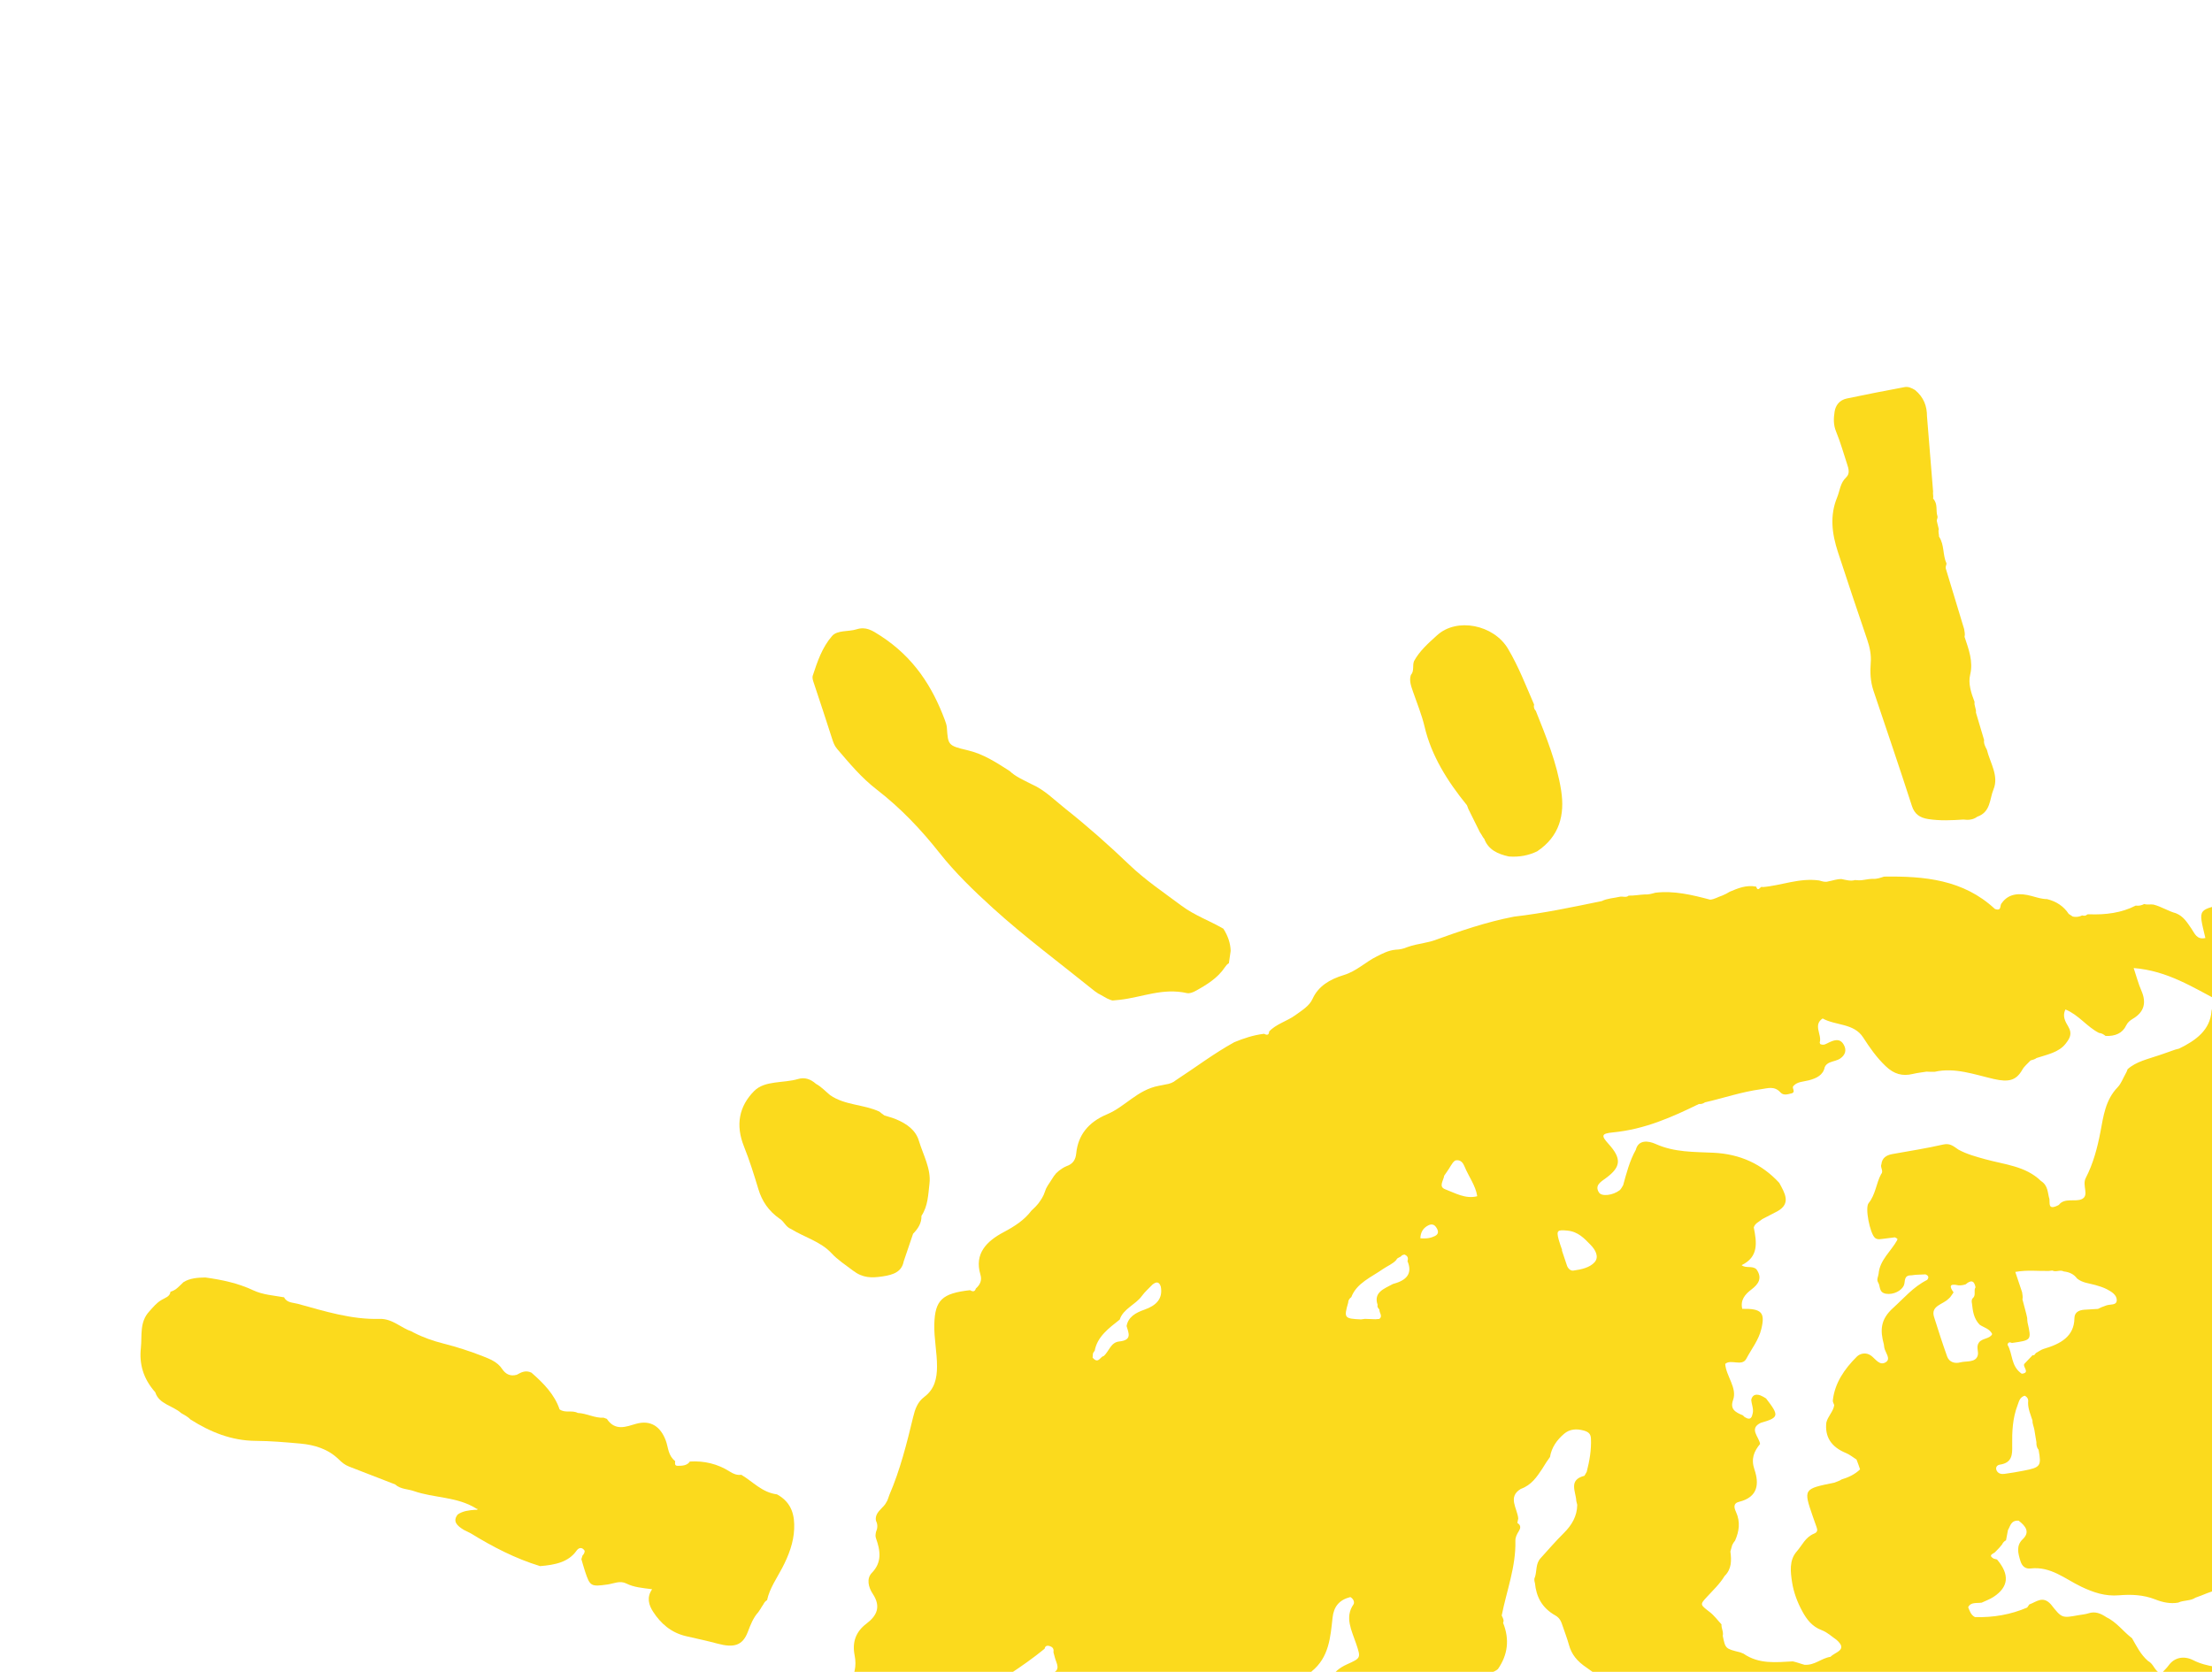 <svg width="590" height="446" viewBox="0 0 590 446" fill="none" xmlns="http://www.w3.org/2000/svg">
<path fill-rule="evenodd" clip-rule="evenodd" d="M787.71 417.417C787.338 417.574 786.897 417.634 786.445 417.691C785.804 417.787 785.142 417.862 784.635 418.221C785.111 417.855 785.785 417.774 786.445 417.691L787.262 417.529L787.71 417.417L788.436 416.816C788.942 415.922 787.566 415.975 787.043 415.594C787.735 415.51 788.38 415.678 788.589 416.316C788.844 417.092 788.295 417.281 787.71 417.417ZM737.769 357.314C731.333 358.964 731.333 358.964 726.113 354.176C724.448 353.885 722.892 353.938 721.624 354.917L720.934 355.938C719.98 360.556 717.762 364.41 713.24 366.967C712.653 367.294 712.577 368.418 711.997 368.571C705.717 370.264 705.516 375.445 703.94 379.895C703.261 381.821 702.05 383.393 699.294 383.686C696.225 384.011 693.168 384.588 690.975 386.631C690.107 386.992 689.406 387.614 688.385 387.742C685.692 386.563 686.908 382.796 683.356 382.188L683.375 382.231C682.68 381.405 681.518 380.79 681.618 379.599L681.427 379.098C680.833 378.295 680.238 377.488 681.752 377.101L682.043 377.225L683.024 377.666L683.133 377.697C683.74 378.16 684.51 377.829 685.142 378.169L685.228 378.187C687.426 378.886 688.83 377.777 690.303 376.832C690.952 373.987 690.385 371.365 687.734 369.115C686.062 368.16 684.393 367.195 682.721 366.239C682.046 365.067 682.504 364.059 683.228 363.239C685.284 360.913 684.518 358.82 682.103 356.785L681.521 356.157C680.932 355.383 680.335 354.611 680.891 353.698C685.338 353.197 685.414 353.183 684.222 349.679C683.659 348.027 683.776 346.068 681.64 344.948C681.154 344.413 680.941 343.819 681.009 343.165C683.319 339.653 683.353 335.507 684.132 331.562C684.253 331.122 684.46 330.713 684.753 330.351C684.982 329.896 685.3 329.508 685.775 329.24C686.169 326.083 689.088 324.156 690.187 321.347C692.4 320.824 689.623 319.492 690.482 318.753L690.461 318.748C690.443 317.583 693.995 317.515 691.391 315.506C690.475 314.796 691.224 313.967 691.519 313.229L691.489 313.239C692.793 312.169 694.587 311.549 695.337 309.977L695.365 309.934C698.416 309.511 698.763 312.262 700.451 313.435C702.777 315.418 705.448 317.124 706.93 319.79C707.617 321.015 708.951 321.75 710.437 321.912C716.359 322.58 719.106 326.285 721.422 330.558C722.932 333.337 724.102 336.368 727.426 338.153C731.142 339.418 732.696 342.261 734.271 345.095C735.925 348.093 737.592 351.088 739.224 354.093C740.38 356.224 740.146 356.706 737.769 357.314ZM701.483 420.717C698.529 423.836 694.773 425.389 689.785 424.542C687.794 423.969 686.137 424.534 684.56 425.337C683.977 425.495 683.406 425.785 682.804 425.789C680.874 425.805 680.042 424.936 680.782 423.547C682.621 420.08 683.955 416.426 684.944 412.67C685.328 411.216 686.137 411.254 687.579 411.315C691.212 411.46 694.798 412.129 698.396 412.58C700.586 415.041 700.851 417.917 701.483 420.717ZM637.59 304.778C638.426 303.49 639.993 303.6 641.251 303.446C643.809 303.125 643.925 301.982 643.328 299.93C642.406 296.782 640.423 294.659 637.221 292.971C633.292 290.9 628.698 290.133 625.201 287.156C623.857 286.01 622.319 286.958 620.489 289.664C619.82 291.816 618.406 293.611 617.243 295.525C615.663 297.109 616.451 299.236 616.447 301.068C616.431 304.156 615.179 306.225 611.879 307.525C610.485 306.159 610.21 303.733 607.559 303.327C605.997 302.697 604.721 302.77 604.009 304.201C603.064 307.539 603.064 307.539 596.931 305.496C597.396 303.423 597.867 301.315 598.34 299.212C598.565 298.702 598.868 298.254 599.405 297.962C603.855 293.514 608.345 289.105 612.731 284.61C615.169 282.101 614.219 279.236 610.379 278.019C607.173 276.997 604.289 275.162 600.89 274.657C599.784 274.492 598.762 274.013 598.193 272.973C597.14 271.039 594.677 269.941 593.764 267.635C597.395 266.57 600.707 265.195 600.28 261.037C600.235 260.606 600.532 260.324 601.005 260.149C602.41 259.634 607.555 260.655 608.601 261.725C609.223 262.359 610.164 263.199 608.883 263.733C607.53 264.306 607.132 265.045 607.611 266.333C608.164 267.802 608.428 269.281 610.133 270.366C611.82 271.437 613.769 271.562 615.502 272.363C616.962 272.885 617.848 272.394 618.369 271.277C620.289 270.373 617.242 267.829 619.774 267.134C620.692 267.751 621.778 268.252 622.498 269.011C624.996 271.647 627.901 273.192 631.768 273.083C633.489 273.034 634.968 273.781 635.168 275.517C635.413 277.641 637.342 279.225 637.706 281.45C638.026 283.379 640.813 283.924 642.875 283.711C644.984 283.498 646.006 284.033 647.594 285.582C651.096 289.009 655.116 292.211 660.863 291.809C662.539 291.697 663.18 292.512 663.048 293.904C662.957 294.857 663.137 295.845 662.635 296.735C661.942 297.972 662.502 299.11 663.474 300.185C664.036 300.247 664.542 300.492 665.069 300.657L665.998 300.677C667.097 301.062 668.241 301.313 669.313 301.788L669.292 301.779C670.857 302.278 672.306 303.047 673.841 303.622L675.122 304.004C678.023 303.186 679.337 304.524 679.985 306.853C680.462 307.365 680.684 308.012 681.19 308.511C681.041 309.572 680.651 310.517 679.115 309.924C675.386 308.475 671.672 308.552 667.877 308.765C665.109 308.921 662.353 308.835 659.478 307.926C655.582 306.698 651.905 307.826 648.734 309.424C647.061 310.266 645.767 310.325 644.529 309.159C642.571 307.306 640.06 306.246 637.59 304.778ZM647.01 331.156C644.145 333.765 641.362 336.468 636.944 337.365C635.273 334.612 638.35 332.745 637.103 330.399C637.256 328.395 636.328 326.607 635.263 324.806C634.474 323.474 634.947 322.948 636.619 323.553L636.585 323.522C637.096 323.627 637.486 323.893 637.824 324.24C640.366 325.362 642.146 327.387 644.455 328.783C645.212 329.653 647.936 328.914 647.01 331.156ZM644.806 424.944C643.521 426.564 640.61 426.379 638.29 426.596C637.14 426.706 636.69 425.784 636.402 424.937C635.538 422.399 635.686 419.886 636.72 417.646C638.354 414.114 640.064 413.975 644.077 416.523C646.033 417.765 648.077 418.893 650.317 420.209C648.496 421.931 646.294 423.06 644.806 424.944ZM581.216 279.739L580.215 279.998C579.108 280.39 577.999 280.779 576.891 281.167L575.863 281.516C572.925 282.53 569.75 283.187 567.484 285.239C567.355 285.685 567.156 286.101 566.918 286.503C566.239 287.695 565.783 289.061 564.832 290.046C561.565 293.441 561.048 297.705 560.234 301.998C559.432 306.213 558.292 310.473 556.324 314.26C555.282 316.265 557.351 318.887 555.288 319.885C553.575 320.717 550.655 319.437 549.159 321.424L548.775 321.629C546.234 322.816 546.772 321.034 546.643 319.901C546.115 318.213 546.349 316.309 544.371 315.042C540.294 311.053 534.613 310.666 529.488 309.241C527.016 308.554 524.625 307.911 522.394 306.703C521.165 305.902 520.227 304.888 518.319 305.322C513.858 306.345 509.269 307.054 504.725 307.872C503.033 308.178 502 308.987 501.827 310.538L501.845 310.522C501.382 311.375 502.521 312.399 501.744 313.216C500.407 315.706 500.281 318.649 498.409 320.963C497.382 322.243 498.774 328.889 500.026 330.141C500.53 330.648 501.126 330.627 501.744 330.544C502.969 330.391 504.198 330.238 505.428 330.085L506.093 330.453L506.02 330.854C504.375 333.818 501.394 336.123 501.077 339.764C501.004 340.558 500.44 341.32 500.961 342.144C501.607 343.174 501.068 344.83 503.099 345.142C505.021 345.44 507.247 344.336 507.831 342.845C508.247 341.811 507.689 340.171 509.834 340.221L510.926 340.08C511.808 340.041 512.688 339.998 513.572 339.963C514.486 340.332 514.502 340.844 514.027 341.437C510.291 343.315 507.848 346.303 504.94 348.924C501.517 352.006 501.46 354.916 502.478 358.646L502.584 359.483C502.815 360.808 504.427 362.442 503.024 363.373C501.397 364.448 500.323 362.619 499.14 361.7C497.694 360.589 496.052 361.13 495.264 361.911C491.957 365.213 489.373 368.944 488.862 373.607C488.822 373.994 489.11 374.431 489.242 374.842C488.996 376.583 487.518 377.82 487.131 379.507C486.732 383.167 488.264 385.942 492.396 387.638C493.396 388.05 494.257 388.779 495.182 389.361C495.542 390.227 495.829 391.112 496.126 391.986C494.789 393.294 493.081 394.113 491.184 394.679C490.628 395.085 489.907 395.238 489.279 395.53C480.995 397.202 480.995 397.202 483.534 404.574C483.864 405.531 484.188 406.484 484.544 407.436C484.831 408.194 484.756 408.76 483.895 409.112C481.525 410.065 480.691 412.243 479.236 413.889C477.178 416.224 477.564 419.348 478.007 422.162C478.414 424.754 479.38 427.401 480.745 429.89C481.899 432 483.298 433.9 485.896 434.881C487.437 435.46 488.547 436.569 489.842 437.454C493.024 440.219 489.424 440.692 488.252 441.987C485.769 442.348 484.065 444.306 481.302 444.115C480.255 443.842 479.251 443.418 478.187 443.208C473.71 443.424 469.197 444.022 465.036 441.145L464.151 440.793C460.209 439.822 460.206 439.826 459.507 436.376C459.773 435.356 459.077 434.344 459.169 433.327C458.132 432.226 457.242 430.988 456.046 430.059C453.46 428.046 453.37 428.088 455.234 426.059C456.904 424.238 458.738 422.531 459.998 420.427C461.878 418.602 461.861 416.288 461.542 413.899C461.701 413.334 461.857 412.773 462.013 412.213C462.205 411.76 462.487 411.363 462.796 410.977C463.858 408.538 464.266 406.057 463.045 403.352C462.573 402.308 462.153 401.055 463.889 400.628C468.987 399.37 469.221 395.736 467.968 392.049C466.985 389.169 467.819 387.202 469.463 385.205C469.191 383.296 466.398 381.128 469.64 379.572C474.522 378.164 474.627 377.689 471.058 373.063C470.566 372.748 470.062 372.452 469.508 372.233C468.124 371.781 467.391 372.265 467.105 373.394C467.172 374.593 467.765 375.801 467.51 376.953C467.301 377.89 467.074 379.139 465.321 378.012L464.865 377.564C462.796 376.727 461.399 375.89 462.259 373.479C463.42 370.236 460.39 367.124 460.163 363.857C461.652 362.466 464.64 364.654 465.798 362.458C467.175 359.835 469.083 357.515 469.797 354.515C470.824 350.238 469.964 349.049 464.702 349.155C464.161 346.823 465.41 345.307 467.178 343.975C469.033 342.568 470.148 340.946 468.489 338.608C467.357 337.549 465.704 338.447 464.537 337.508C469.154 335.279 468.565 331.395 467.781 327.449C468.078 326.34 469.235 325.913 470.053 325.219C471.403 324.512 472.76 323.812 474.113 323.113C477.797 321.033 476.044 318.273 474.578 315.554C469.942 310.528 464.148 307.862 457.039 307.517C451.864 307.265 446.672 307.456 441.595 305.174C439.66 304.304 437.011 303.974 436.314 306.731C434.655 309.693 433.836 312.944 432.939 316.172C432.626 316.63 432.426 317.199 431.986 317.533C430.223 318.876 427.234 319.276 426.492 318.128C425.267 316.226 426.968 315.286 428.367 314.262C432.418 311.284 432.543 309.041 429.036 305.163C427.051 302.961 427.074 302.395 430.194 302.094C438.765 301.265 445.996 297.996 453.159 294.508C453.791 294.582 454.311 294.39 454.769 294.07C459.773 292.926 464.57 291.259 469.757 290.563C471.563 290.317 473.269 289.633 474.902 291.428C475.746 292.362 476.943 291.886 477.97 291.647C479.077 291.212 477.727 290.177 478.415 289.641C479.421 288.541 481.04 288.566 482.452 288.198C484.54 287.655 486.294 286.79 486.699 284.694C486.941 284.123 487.393 283.728 487.999 283.457C488.945 283.06 490.056 282.932 490.877 282.348C492.18 281.43 492.593 280.16 491.801 278.735C490.775 276.893 489.28 277.436 487.872 278.082C487.135 278.415 486.48 279.004 485.482 278.511L485.369 278.106C486.022 276.032 483.5 273.422 486.152 271.696C489.614 273.636 494.472 272.916 496.948 276.751C498.699 279.464 500.515 282.103 502.998 284.455C505.187 286.536 507.421 287.174 510.225 286.492C511.405 286.204 512.649 286.078 513.868 285.88C514.6 285.957 515.323 285.922 516.043 285.921C521.403 284.7 526.619 286.649 531.809 287.847C535.75 288.746 537.773 288.262 539.405 285.372C539.926 284.437 540.865 283.712 541.613 282.892C542.187 282.736 542.769 282.592 543.218 282.244C546.04 281.318 549.12 280.771 550.952 278.436C552.002 277.087 552.82 275.815 551.697 273.923C550.918 272.597 549.999 271.103 550.905 269.295C554.479 270.756 556.569 273.876 559.845 275.547C560.535 275.623 561.103 275.928 561.61 276.359C564.202 276.475 566.132 275.616 567.098 273.578C567.48 272.778 568.073 272.256 568.833 271.813C571.916 270.008 572.573 267.512 571.165 264.276C570.358 262.427 569.863 260.501 569.108 258.246C578.163 258.961 584.97 263.454 592.206 267.19C591.473 268.333 589.97 268.414 589.87 269.749C589.485 274.786 585.732 277.545 581.216 279.739ZM540.04 372.336C540.959 372.789 541.055 373.484 540.942 374.243C540.934 375.865 541.625 377.41 542.126 378.977C542.073 379.801 542.477 380.588 542.617 381.398C542.801 382.512 542.985 383.622 543.166 384.741C543.142 385.442 543.221 386.128 543.746 386.753C544.534 391.12 544.3 391.463 539.632 392.359C537.964 392.677 536.282 392.972 534.586 393.194C533.804 393.291 532.968 393.115 532.572 392.326C532.158 391.499 532.641 390.832 533.415 390.724C536.733 390.24 536.748 387.962 536.705 385.712C536.648 381.996 536.8 378.344 538.144 374.861C538.545 373.808 538.704 372.75 540.04 372.336ZM535.465 358.741C535.573 358.109 535.971 357.948 536.653 358.254C541.872 357.526 541.868 357.527 540.806 352.822C540.72 352.412 540.735 351.991 540.705 351.579L540.468 350.521C540.125 349.229 539.782 347.937 539.445 346.648C539.586 346.015 539.438 345.375 539.35 344.733L537.535 339.313C540.766 338.722 543.665 339.124 546.48 339.052L547.419 338.943C548.434 339.458 549.456 338.642 550.466 339.183L550.492 339.191C551.958 339.349 553.168 339.913 554.011 341.067C555.413 342.228 557.205 342.335 558.869 342.803C559.934 343.102 561.017 343.439 561.981 343.942C563.231 344.596 564.566 345.432 564.598 346.793C564.624 348.333 562.819 347.866 561.8 348.255C561.382 348.411 560.962 348.564 560.548 348.72L559.593 349.173C558.361 349.247 557.121 349.301 555.892 349.399C554.318 349.522 553.32 350.212 553.304 351.67C553.244 356.496 549.658 358.516 545.131 359.834C544.428 360.042 543.849 360.507 543.207 360.852C542.783 361.006 542.809 361.676 542.135 361.534C541.42 362.281 540.714 363.026 540.007 363.772C539.252 364.526 541.723 366.209 539.253 366.471C536.291 364.418 536.92 361.26 535.465 358.741ZM522.354 342.889C523.043 342.948 523.685 342.814 524.306 342.616C525.603 341.496 526.572 341.45 526.924 343.415C526.372 344.242 527.049 345.363 526.351 346.162C525.839 346.589 525.848 347.149 525.975 347.742C526.207 349.712 526.402 351.689 528.009 353.379C529.118 354.159 530.695 354.44 531.372 355.886C530.758 357.201 528.744 356.954 527.863 358.106C526.971 359.282 527.848 360.565 527.502 361.641C526.899 363.566 524.49 363.011 522.841 363.444C521.353 363.839 519.887 363.343 519.361 361.882C518.104 358.382 516.979 354.853 515.863 351.322C514.915 348.309 518.243 348.009 519.685 346.508C520.063 346.215 520.358 345.858 520.593 345.464L521.07 344.765C519.99 343.283 519.815 342.311 522.354 342.889ZM610.372 438.335C609.587 441.601 610.055 445.153 608.335 448.186C607.075 449.193 604.966 448.617 603.789 449.773C603.375 449.87 602.955 449.968 602.545 450.064C601.289 450.095 601.547 448.871 600.81 448.47L599.647 447.725C598.429 447.251 597.791 446.203 596.821 445.486C592.849 444.778 588.823 444.835 584.966 442.878C582.606 441.681 580.017 442.079 578.453 444.256C577.9 445.024 577.166 445.686 576.405 446.508C574.636 445.811 574.499 443.895 572.972 443.132C570.946 441.384 569.9 439.162 568.669 437.032L568.631 437.001C566.285 435.215 564.623 432.78 561.826 431.418C560.355 430.442 558.866 429.778 557.061 430.379C556.236 430.656 555.291 430.719 554.395 430.883C549.947 431.693 549.947 431.693 547.035 428.002C544.856 425.573 543.133 427.374 541.275 428.013L540.705 428.843C536.395 430.696 531.746 431.538 526.768 431.394C525.628 430.775 525.382 429.731 524.966 428.769C525.616 427.321 527.259 427.742 528.571 427.54C529.632 427.038 530.777 426.63 531.73 426.004C535.782 423.351 536.073 420.044 532.661 416.026L531.758 415.791C530.235 414.871 531.508 414.579 532.079 414.133C532.474 413.723 532.864 413.314 533.26 412.908L533.998 412.03C534.22 411.555 534.549 411.157 535.06 410.899C535.234 409.998 535.404 409.097 535.576 408.192C536.221 407.095 536.356 405.543 538.417 405.664C540.387 407.16 541.472 408.755 539.525 410.605C537.719 412.315 538.256 414.327 538.911 416.452C539.332 417.806 540.205 418.587 541.61 418.423C547.003 417.791 550.844 421.249 555.15 423.293C558.432 424.853 561.536 425.88 565.164 425.579C568.4 425.312 571.666 425.406 574.935 426.703C576.82 427.451 578.928 427.909 580.994 427.527C582.413 426.841 584.28 427.128 585.58 426.215C587.7 425.515 589.584 424.474 591.894 424.047C594.502 423.565 596.8 423.761 599.021 425.334C600.514 426.023 601.283 427.502 602.846 428.12C604.823 429.75 605.903 431.991 608.387 433.389C610.153 434.374 610.76 436.723 610.372 438.335ZM419.662 338.955C418.902 339.06 418.215 338.388 417.954 337.622L416.583 333.526L416.676 333.509C416.356 332.555 415.984 331.61 415.732 330.648C415.089 328.221 415.441 328.034 418.079 328.29C420.966 328.572 422.61 330.415 424.249 332.09C425.521 333.385 426.607 335.279 425.316 336.726C424.034 338.172 421.78 338.656 419.662 338.955ZM424.347 383.75C424.488 386.818 423.963 389.75 423.22 392.65L422.613 393.693C418.248 394.792 420.34 397.916 420.438 400.404L420.692 401.443C420.658 404.466 419.246 406.86 417.086 409.002C414.911 411.156 412.926 413.469 410.88 415.725C409.585 417.148 409.947 419.073 409.418 420.728C409.116 421.247 409.272 421.797 409.415 422.349C409.759 425.852 411.185 428.903 414.87 430.964C416.123 431.667 416.46 432.745 416.826 433.838C417.375 435.477 418.012 437.099 418.464 438.746C419.16 441.315 420.594 443.138 423.229 444.905C427.09 447.503 430.311 450.88 433.685 454.023C434.835 455.095 434.933 456.639 435.44 457.985C434.933 459.508 434.136 460.869 432.757 461.885C431.23 463.148 429.101 463.892 428.355 465.826C428.523 467.678 428.49 469.579 430.379 471.043C431.807 471.749 431.852 473.205 432.785 474.22C433.891 475.427 433.716 476.564 431.726 476.895C429.778 477.222 428.783 478.708 427.38 479.682C425.85 480.751 423.975 481.537 422.232 480.396C419.802 478.807 417.702 479.44 415.445 479.815C414.53 479.966 413.624 480.144 412.716 480.314C406.876 481.425 406.837 481.42 406.395 487.02C406.201 489.478 403.595 488.546 402.194 489.283C401.75 490.179 400.121 489.646 399.805 490.699L399.838 490.672C399.368 491.125 398.565 491.175 398.132 491.668C397.621 491.842 397.108 492.012 396.601 492.184L395.821 492.572L394.963 492.244L394.26 491.663L394.182 491.627C390.925 492.687 387.38 493.239 384.76 495.385C384.115 495.908 382.92 496.207 382.235 495.539C381.657 494.978 381.501 493.964 381.454 493.163C381.382 492.007 382.538 492.082 383.45 492.105C387.478 492.225 391.149 491.401 394.531 489.786L394.552 489.766L395.164 488.835L395.199 488.757C395.798 487.044 395.386 485.237 395.273 483.464C394.154 480.462 394.1 477.627 395.723 474.921C396.183 474.157 396.032 473.087 396.163 472.156C395.983 471.801 395.931 471.435 396.033 471.066C395.773 470.105 395.498 469.142 395.232 468.178C395.207 467.752 395.465 467.384 395.396 466.954C393.787 461.935 392.152 456.926 390.575 451.906C389.65 448.96 389.668 448.889 392.799 448.266C394.623 447.907 396.424 447.603 397.654 446.297C398.299 445.972 399.027 445.742 399.541 445.251C402.148 441.491 402.712 437.396 400.912 432.919C401.258 432.235 400.831 431.608 400.546 430.968C401.848 424.362 404.351 418.013 404.193 411.1C404.171 410.062 404.6 409.291 405.106 408.468C405.546 407.755 405.799 406.949 404.72 406.273C404.791 405.88 404.871 405.486 404.955 405.09C404.731 402.397 402.036 399.341 405.641 397.196C408.476 396.183 409.9 394.007 411.351 391.842L412.051 390.714L412.704 389.696L412.683 389.759L413.43 388.672C413.838 386.163 415.232 384.152 417.213 382.473C418.652 381.256 420.435 381.069 422.457 381.636C423.704 381.986 424.286 382.529 424.347 383.75ZM359.293 443.991C355.099 445.881 353.589 448.883 355.146 453.152C356.015 455.537 356.302 457.801 355.798 460.122C356.549 461.267 356.285 462.265 355.509 463.184C354.642 463.604 353.678 463.763 352.653 463.698C349.694 464.775 349.478 466.549 350.441 469.356C352.417 475.101 356.9 478.969 361.993 482.663C364.93 484.796 367.749 486.956 371.321 488.189C372.697 488.667 372.842 489.679 371.981 490.554C370.998 491.556 369.898 492.475 368.403 492.947L367.431 493.222C363.246 495.309 358.628 495.765 353.685 494.982C352.197 495.63 350.264 495.313 348.961 496.357C347.088 496.67 346.457 498.161 345.296 499.167C343.869 500.403 342.658 499.979 341.779 498.211C340.228 495.098 341.828 492.227 341.687 489.218C341.655 488.406 342.327 487.485 341.997 486.824C340.22 483.203 342.209 480.409 343.464 477.436L343.305 476.452C343.091 474.955 342.874 473.463 342.654 471.963C342.489 470.824 342.536 469.571 343.373 468.877C345.937 466.746 346.5 463.929 346.983 460.954C347.54 457.497 350.575 454.79 350.153 450.997C349.991 449.529 348.378 448.127 349.426 446.602L349.841 445.889C354.516 442.13 354.858 436.75 355.434 431.522C355.759 428.639 357.145 426.816 360.175 426.046C361.193 426.628 361.287 427.611 361.01 428.007C358.608 431.452 360.529 434.966 361.709 438.463C362.998 442.312 363.024 442.308 359.293 443.991ZM291.425 362.172L291.483 361.473C291.443 361.017 291.707 360.681 291.983 360.352C292.672 356.572 295.735 354.34 298.661 352.024C299.574 349.139 302.892 348.051 304.566 345.723C305.358 344.629 306.436 343.697 307.386 342.696C308.337 341.935 309.156 341.781 309.617 343.242C310.218 346.499 308.352 348.297 305.258 349.378C302.912 350.191 300.92 351.319 300.492 353.752C301.044 355.639 302.041 357.507 298.507 357.867C296.264 358.1 295.824 360.472 294.405 361.749C293.415 361.901 292.984 364.001 291.425 362.172ZM359.592 347.521C359.603 346.894 359.908 346.412 360.431 346.034C361.83 342.305 365.736 340.737 368.884 338.536C370.065 337.717 371.51 337.178 372.451 336.095C372.65 335.421 373.625 335.466 373.922 334.889L374.576 334.663C375.561 335.044 375.659 335.689 375.414 336.434C376.674 339.381 375.51 341.236 372.462 342.245L371.522 342.531C369.208 343.807 366.284 344.722 367.451 348.108C367.278 348.591 367.582 348.979 367.928 349.35C367.827 350.175 368.909 351.099 367.917 351.85L366.862 351.934C365.924 351.903 364.989 351.867 364.055 351.836L363.001 351.978C358.552 351.771 358.425 351.604 359.592 347.521ZM380.575 327.109C381.307 326.637 382.257 326.324 382.964 327.267C383.597 328.117 383.95 329.129 382.756 329.727C381.724 330.245 380.54 330.491 378.847 330.329C378.91 328.844 379.476 327.821 380.575 327.109ZM385.206 313.639L385.912 312.624L386.577 311.629L386.535 311.687L387.186 310.635L387.184 310.699C387.408 310.244 387.725 309.853 388.189 309.566C389.714 309.24 390.321 310.433 390.639 311.202C391.712 313.829 393.579 316.256 394.005 319.047L393.967 319.13C390.88 319.91 388.121 318.267 385.441 317.251C383.617 316.559 385.055 314.874 385.206 313.639ZM330.64 523.498C327.407 523.461 324.069 523.97 321.17 521.542C319.906 520.482 318.246 520.28 316.614 520.452C314.947 519.765 313.439 518.931 312.773 517.293C313.261 516.626 314.301 515.879 314.143 515.295C313.31 512.258 315.525 511.869 317.943 511.524C320.052 511.227 322.2 510.357 323.854 512.822C324.226 513.37 325.163 513.946 325.86 514.017C330.653 514.52 331.241 518.189 332.85 520.971C333.716 522.475 332.735 523.524 330.64 523.498ZM280.989 440.798C281.223 441.611 281.393 442.441 281.708 443.24C282.552 445.382 281.967 446.041 279.361 446.822C275.692 447.92 270.677 448.694 271.335 453.908C269.151 456.43 269.87 460.645 265.687 462.005C264.088 460.251 263.755 458.232 263.556 456.188C263.586 452 265.818 448.908 269.345 446.57C272.555 444.443 275.686 442.245 278.619 439.839C278.786 439.057 279.303 438.857 280.164 439.193C281.033 439.536 281.076 440.144 280.989 440.798ZM280.902 515.749C280.067 518.91 276.913 518.787 274.065 519.097C272.951 518.993 271.794 519.053 270.734 518.757C265.608 517.328 261.088 519.13 256.425 519.818C253.572 520.243 252.432 522.731 251.759 525.77C249.403 522.952 248.675 520.355 248.505 517.824C248.241 513.842 247.719 509.806 248.663 505.916C248.786 505.383 248.82 504.824 248.823 504.27C248.822 502.679 247.074 500.691 248.721 499.592C250.066 498.7 252.228 498.701 254.037 498.337C257.399 497.662 259.383 495.43 261.501 493.4C262.508 492.427 263.16 491.168 265.134 491.001C266.305 500.012 271.708 506.079 281.952 508.686C282.571 508.835 283.057 509.147 283.397 509.642C281.563 511.294 282.896 514.152 280.902 515.749ZM789.846 370.024C789.424 366.485 789.841 363.146 790.486 359.741C791.442 354.692 793.032 349.763 791.014 344.241C787.551 334.742 787.497 334.512 777.175 337.396C773.954 338.298 771.184 338.168 768.437 335.758C764.089 331.942 759.34 328.418 759.14 322.546C759.094 321.17 758.332 319.795 756.998 318.765C755.411 317.793 753.409 317.611 751.938 316.424C751.144 315.894 750.325 315.289 749.4 315.116C743.07 313.932 739.332 310.291 736.761 305.271C736.008 303.809 735.057 302.08 732.777 301.725C732.155 301.514 731.546 301.271 730.946 301.026C730.338 300.758 729.713 300.577 729.053 300.533C728.012 300.251 727.048 301.183 725.942 300.482C727.154 299.348 726.97 298.209 725.85 296.776C723.039 293.189 720.254 290.048 715.367 287.955C710.908 286.045 707.142 282.995 701.907 282.239C696.698 281.492 691.029 280.976 687.701 275.985C687.134 275.135 685.838 274.727 684.69 274.658C680.567 274.413 679.158 272.51 679.182 269.024C679.219 264.717 677.818 263.446 672.999 262.96C670.226 262.683 667.813 261.749 666.334 259.723C663.017 255.174 658.748 254.478 653.379 255.123C650.125 255.515 646.224 255.778 643.413 253.009C640.648 250.278 637.224 249.335 633.507 248.669C629.555 247.961 625.405 248.185 621.669 246.645C618.314 245.262 615.214 244.876 611.957 245.755C608.65 246.651 605.821 245.797 603.128 243.576C600.788 241.65 598.139 240.126 594.823 240.741C586.105 242.961 586.258 241.924 588.233 250.231C585.905 250.775 585.348 248.927 584.518 247.741C583.392 246.137 582.465 244.467 580.37 243.622C578.295 243.065 576.498 241.849 574.414 241.319C573.58 241.176 572.757 241.432 571.918 241.164C571.238 241.537 570.491 241.699 569.653 241.587C565.877 243.531 561.639 244.079 557.149 243.904L556.75 243.935C556.392 244.317 555.909 244.351 555.372 244.209C554.588 244.567 553.759 244.736 552.824 244.489L551.778 243.798C550.457 241.778 548.518 240.475 546.007 239.854C544.605 239.844 543.299 239.417 541.939 239.041C538.729 238.16 535.771 238.271 533.911 240.941C533.306 241.456 534.025 243.182 532.089 242.477C523.666 234.633 513.25 233.694 502.521 233.856C501.577 234.159 500.652 234.518 499.578 234.449C498.767 234.445 497.989 234.596 497.204 234.715C496.421 234.879 495.62 234.865 494.807 234.769C493.601 235.121 492.395 234.755 491.187 234.507C489.931 234.484 488.826 234.923 487.644 235.135C486.82 235.403 486.021 235.111 485.223 234.881C479.858 234.145 475.197 236.243 470.106 236.652C469.539 236.181 468.977 238.217 468.412 236.527C465.732 236.021 463.554 236.969 461.357 237.89C460.724 238.28 460.068 238.64 459.347 238.92C458.814 239.115 458.287 239.312 457.777 239.549C457.259 239.758 456.733 239.96 456.145 240.004C451.325 238.729 446.485 237.552 441.542 238.148C440.603 238.408 439.67 238.689 438.629 238.618C437.217 238.678 435.841 238.968 434.409 238.926C433.753 239.54 432.804 239.055 432.038 239.229C430.438 239.597 428.699 239.65 427.239 240.381C419.506 241.969 411.789 243.618 403.827 244.535C396.377 245.97 389.406 248.385 382.464 250.887C381.623 251.189 380.722 251.353 379.841 251.549C378.309 251.867 376.768 252.145 375.326 252.678C374.375 253.101 373.335 253.313 372.246 253.352C370.318 253.527 368.743 254.381 367.171 255.171C364.14 256.679 361.837 259.084 358.407 260.121C354.676 261.255 351.624 263.084 350.092 266.47C349.225 268.393 347.269 269.528 345.518 270.81C343.31 272.43 340.358 273.164 338.509 275.182C338.475 276.007 338.086 276.293 337.176 275.784C334.332 276.123 331.726 276.988 329.204 278.036C323.718 281.062 318.852 284.784 313.668 288.15C312.906 288.813 311.945 289.149 310.88 289.302C310.275 289.421 309.668 289.549 309.066 289.664C303.322 290.753 300.194 295.207 295.237 297.279C290.291 299.357 287.541 302.819 287.06 307.684C286.89 309.382 286.188 310.523 284.423 311.116C283.696 311.435 283.053 311.848 282.456 312.316L281.678 313.016L281.081 313.779L280.83 314.167L280.346 314.918L280.11 315.282L279.637 316.005L279.401 316.369L278.991 317.128L278.689 317.943C278.515 318.506 278.266 319.042 277.966 319.552L277.724 319.942L277.199 320.722L276.909 321.109L276.248 321.863L275.872 322.231L275.089 322.986C273.23 325.466 270.629 327.149 267.726 328.689C263.096 331.135 259.836 334.479 261.509 340.051C261.967 341.575 261.407 342.741 260.281 343.741C260.061 344.532 259.552 344.684 258.742 344.179C251.275 345.013 249.377 346.842 249.205 353.275C249.108 357.023 249.942 360.795 249.929 364.553C249.918 367.712 249.296 370.582 246.533 372.653C244.716 374.019 244.066 375.932 243.573 377.976C241.87 385.044 240.108 392.101 237.213 398.813L236.847 399.859L236.646 400.356L236.115 401.259L235.788 401.674L235.061 402.444C234.17 403.354 233.393 404.311 233.635 405.68C234.183 406.728 234.068 407.719 233.652 408.686C233.544 409.22 233.443 409.792 233.637 410.33C234.846 413.687 235.279 416.782 232.537 419.604C231.071 421.118 231.615 423.419 232.784 425.18C235.068 428.628 233.879 431.04 231.091 433.149C228.202 435.337 227.268 438.158 227.956 441.619C228.525 444.473 227.941 446.977 226.302 449.45C224.645 451.943 222.851 454.378 221.974 457.37C220.102 463.721 219.157 470.153 219.696 476.869C219.838 477.7 219.764 478.507 219.67 479.309C219.794 482.224 220.54 485.142 220.689 488.035C221.085 495.745 222.935 503.365 222.385 511.218C221.902 518.257 225.897 525.687 229.191 532.714C230.165 533.161 230.253 533.845 230.037 534.606C230.913 536.607 231.195 538.728 232.177 540.705C234.932 546.261 239.175 548.51 245.599 547.824C253.435 546.994 255.129 545.359 255.258 538.486C254.809 536.918 253.928 535.358 254.65 533.786C254.115 534.944 254.598 536.121 255.023 537.293C258.955 543.27 260.655 544.027 267.934 542.872C271.628 542.285 275.281 541.566 278.94 540.888C288.026 539.208 296.925 540.61 305.636 544.291C309.568 545.951 313.072 548.062 314.08 552.211C314.498 553.924 315.754 555.357 317.33 556.491C321.465 559.46 325.006 562.931 328.575 566.392C331.029 568.771 333.664 571.028 337.1 572.302C338.077 572.634 339.072 572.861 340.094 572.932C343.569 572.764 347.464 572.849 349.502 570.299C351.986 567.185 355.132 567.141 358.956 568.058C363.178 569.062 367.179 568.988 370.787 567.062C371.316 566.59 371.522 565.982 371.607 565.321C371.221 562.817 369.186 560.396 370.385 557.818C373.095 550.198 375.034 542.391 376.551 534.429C377.474 529.605 379.396 525.008 379.147 519.918C379.087 518.629 379.978 517.618 380.762 516.626C381.169 516.168 381.612 515.732 382.114 515.349C387.778 513.726 393.782 513.037 399.628 511.904C401.524 511.531 403.353 511.762 405.043 512.9C407.008 514.212 409.088 514.291 411.321 514.068C414.837 513.712 418.156 512.796 421.638 512.324C422.258 511.755 422.96 511.588 423.822 512.093C425.254 512.321 426.625 512.027 428.026 512.02C428.759 512.084 429.497 512.139 430.229 512.157C438.696 512.764 446.76 511.867 454.307 509.021C454.795 508.523 454.94 507.901 454.922 507.229C454.86 506.439 454.646 505.659 454.55 504.867C454.522 503.475 455.614 503.528 456.744 503.684C458.592 503.941 460.425 504.142 462.225 503.838C465.079 503.358 468.013 502.981 469.469 500.436C470.128 499.311 470.252 498.064 470.168 496.772C470.145 496.168 470.126 495.564 470.083 494.956C469.802 492.754 469.71 490.551 467.353 488.855C464.21 486.599 464.44 483.966 465.919 481.365C466.659 480.061 467.562 478.832 467.861 477.334L468.314 476.31C471.405 471.309 477.225 469.379 482.684 467.034C483.323 466.875 483.98 466.755 484.63 466.615C486.244 466.303 487.867 466.014 489.352 465.401C490.206 465.025 491.048 464.63 492.009 464.463C493.5 464.148 495.028 463.915 496.534 463.643C502.696 462.625 508.732 461.2 514.984 460.436C520.346 463.046 525.599 463.026 531.073 461.724C536.896 460.338 543.041 459.745 548.837 458.309C553.34 457.198 557.474 457.691 561.724 459.665C565.779 462.003 569.68 460.306 573.649 460.234C575.408 460.718 576.372 462.036 577.526 463.15L578.469 463.939C580.003 464.992 581.187 466.404 582.866 467.312C583.423 467.624 583.982 467.944 584.545 468.246C589.751 469.492 593.07 472.484 594.879 476.876C595.276 477.415 595.677 477.966 596.115 478.485C599.255 482.506 603.614 484.089 608.614 483.469C612.438 482.989 616.352 482.851 620.078 481.996C623.786 481.397 627.384 480.44 631.202 480.184C635.059 479.453 637.234 477.455 637.266 473.837C638.907 471.676 638.998 469.317 637.698 466.787C636.835 465.109 635.985 463.429 635.13 461.745C634.428 461.139 633.488 460.809 632.834 460.148L632.492 459.409C632.325 458.811 632.074 458.245 631.631 457.722C631.379 457.406 631.121 457.098 630.962 456.722L631.045 456.45L631.352 456.495C631.747 457.043 632.053 457.675 632.571 458.209C633.052 458.661 633.754 458.705 634.283 459.06L634.714 458.901C635.961 459.39 636.98 459.17 637.804 458.353C638.464 457.118 639.129 455.882 639.789 454.647C641.04 452.321 643.151 451.171 646.241 451.386C650.639 450.581 650.643 450.58 649.617 447.025C649.459 446.48 649.269 445.941 649.083 445.401C648.488 443.666 649.546 443.476 651.051 443.922C651.784 444.143 652.428 444.645 653.114 445.022L654.286 445.833L654.224 445.789L655.431 446.455L656.671 447.148L656.602 447.097C657.111 447.295 657.546 447.595 657.982 447.9C658.426 448.046 658.872 448.252 659.326 448.329C665.292 449.339 670.971 448.608 676.429 447.157C679.495 446.343 681.564 447.024 683.203 449.543C683.438 449.905 683.885 450.173 684.236 450.476C685.469 451.711 687.127 452.019 688.665 451.89C693.844 451.449 699.08 451.925 704.274 452.473C708.52 452.92 711.783 450.989 715.587 450.411C724.547 449.054 734.195 448.842 741.089 442.96C741.458 442.276 741.957 441.813 742.964 442.19C749.785 440.495 756.431 438.654 756.74 430.913C756.77 430.202 757.255 429.666 757.845 429.221C758.529 428.83 759.298 428.596 760.097 428.408C763.402 427.689 767.312 427.227 769.018 424.771C770.74 422.291 772.204 422.669 774.5 423.844C776.725 424.243 778.893 424.403 780.729 423.164C781.912 421.816 781.29 420.297 780.769 418.827C780.637 418.446 780.034 418.387 779.535 418.445C779.371 418.462 779.074 418.951 778.987 418.44C778.674 416.674 778.706 416.672 777.08 416.78L776.733 417.025C776.964 417.561 776.226 416.776 776.85 416.712C780.178 416.103 780.178 416.103 780.998 413.151C781.469 411.491 781.713 411.151 783.627 411.623C784.004 411.525 784.409 411.455 784.85 411.421C784.932 411.976 785.018 411.234 785.06 411.796L785.06 412.02L785.148 412.046L784.892 412.544L785.06 412.02C784.495 411.853 784.027 411.719 783.627 411.623C780.872 412.339 779.849 414.784 780.928 418.443C781.15 419.204 781.025 420.337 782.237 420.537C783.723 420.785 783.78 419.521 784.211 418.712L784.295 418.595L784.338 418.486L784.544 418.301L784.295 418.595C783.951 419.481 783.521 420.349 783.546 421.34C785.757 424.835 789.471 426.151 793.444 426.598C796.293 426.92 798.285 425.978 799.008 423.089C799.607 420.727 799.408 418.193 800.446 415.948C800.518 415.559 800.542 415.166 800.511 414.763C800.43 413.482 799.677 412.189 800.224 410.924C800.655 409.651 802.299 409.203 802.744 407.931C803.084 404.81 802.856 401.711 801.302 398.658C801.077 397.956 800.954 397.253 801.182 396.57C801.924 395.029 803.966 394.604 804.89 393.228L805.528 392.221L805.762 391.655C805.894 391.247 805.966 390.829 805.957 390.396C805.784 387.347 804.163 385.204 801.011 383.443C795.311 380.257 790.591 376.344 789.846 370.024Z" fill="#FBDA1D"/>
<path fill-rule="evenodd" clip-rule="evenodd" d="M221.415 292.149C225.351 294.889 230.338 294.58 234.545 296.54C234.952 296.913 235.425 297.215 235.863 297.552C236.93 297.897 238.022 298.179 239.051 298.606C241.91 299.805 244.235 301.502 245.081 304.297C246.229 308.105 248.387 311.82 247.915 315.785C247.567 318.726 247.511 321.767 245.777 324.35C245.84 326.284 244.865 327.775 243.543 329.127C242.711 331.579 241.88 334.035 241.044 336.488C240.514 339.252 238.381 340.069 235.397 340.509C232.454 340.946 230.128 340.963 227.5 338.949C225.555 337.457 223.431 336.107 221.81 334.344C218.889 331.19 214.565 330.078 211.004 327.865C209.556 327.324 209.184 325.877 207.974 325.132C204.991 323.057 203.236 320.403 202.293 317.263C201.13 313.424 199.937 309.579 198.426 305.812C196.149 300.123 197.117 295.093 201.187 291.018C204.017 288.192 208.983 289.001 212.847 287.855C214.689 287.307 216.244 287.9 217.637 289.135C219.109 289.933 220.167 291.136 221.415 292.149Z" fill="#FBDA1D"/>
<path fill-rule="evenodd" clip-rule="evenodd" d="M275.01 209.129C278.626 210.687 281.251 213.435 284.16 215.739C290.127 220.466 295.801 225.501 301.257 230.727C305.454 234.753 310.44 238.111 315.19 241.652C318.647 244.226 322.676 245.629 326.313 247.757C327.502 249.632 328.198 251.598 328.252 253.673C328.087 254.771 327.931 255.867 327.774 256.959C327.271 257.229 326.98 257.653 326.683 258.075C324.799 260.901 321.856 262.731 318.773 264.409C318.156 264.745 317.258 265.087 316.589 264.931C310.113 263.466 304.607 266.064 298.654 266.723C298.032 266.795 297.403 266.842 296.782 266.901C296.288 266.831 295.862 266.584 295.406 266.406L295.469 266.453L294.209 265.756L294.286 265.788L293.024 265.086L293.074 265.149L291.974 264.396C282.861 257.037 273.365 249.997 264.778 242.2C259.722 237.606 254.754 232.809 250.519 227.444C245.726 221.371 240.253 215.574 233.832 210.617C229.695 207.416 226.52 203.574 223.26 199.756C222.517 198.888 222.242 197.968 221.929 197.02C220.322 192.094 218.751 187.162 217.083 182.251C216.841 181.54 216.59 180.847 216.796 180.21C218.022 176.488 219.28 172.721 221.921 169.68C223.348 168.035 226.291 168.568 228.441 167.888C230.975 167.087 232.622 168.165 234.802 169.573C243.8 175.379 248.706 183.237 252.002 192.041C252.255 192.712 252.505 193.417 252.556 194.104C252.875 198.642 252.801 198.929 257.913 200.104C262.305 201.111 265.726 203.409 269.284 205.67C270.901 207.222 273.019 208.088 275.01 209.129Z" fill="#FBDA1D"/>
<path fill-rule="evenodd" clip-rule="evenodd" d="M518.99 151.649C520.62 157.039 522.255 162.429 523.89 167.818C523.998 168.507 524.175 169.205 523.997 169.883C525.117 173.227 526.353 176.483 525.492 180.004C524.929 182.301 525.748 184.86 526.673 187.257C526.491 188.206 527.175 189.136 527.035 190.082C527.758 192.523 528.488 194.972 529.213 197.418C529.062 198.332 529.509 199.162 529.947 199.989C530.815 203.51 533.211 206.983 531.719 210.586C530.633 213.194 531.034 216.599 527.36 217.891C526.323 218.676 525.053 218.82 523.672 218.634C520.566 218.839 517.448 218.992 514.294 218.501C512.052 218.148 510.66 217.17 509.962 215.015C506.651 204.746 503.148 194.507 499.707 184.258C498.872 181.777 498.781 179.283 498.973 176.834C499.141 174.719 498.743 172.715 498.039 170.654C495.385 162.868 492.769 155.08 490.227 147.278C488.612 142.341 488.019 137.533 490.007 132.708C490.758 130.887 490.813 128.843 492.434 127.327C493.476 126.347 493.078 125.019 492.658 123.762C491.707 120.894 490.912 117.984 489.746 115.163C488.977 113.316 489.066 111.557 489.334 109.841C489.595 108.172 490.585 106.725 492.619 106.303C497.748 105.237 502.896 104.211 508.067 103.256C508.966 103.088 509.946 103.524 510.788 104.041C513.171 106.011 513.983 108.424 513.981 111.061C514.52 117.749 515.063 124.435 515.607 131.121C515.497 131.737 515.751 132.382 515.609 132.999C516.976 134.479 516.243 136.2 516.793 137.775C516.873 138.195 516.58 138.544 516.595 138.954C516.772 139.694 516.955 140.437 517.129 141.182C516.92 141.824 517.201 142.494 517.194 143.149C518.678 145.431 518.114 147.994 519.193 150.329C519.148 150.772 518.883 151.175 518.99 151.649Z" fill="#FBDA1D"/>
<path fill-rule="evenodd" clip-rule="evenodd" d="M602.066 197.071C602.367 193.682 600.785 190.406 600.206 187.072C600.004 186.426 599.968 185.77 599.841 185.122C598.467 181.44 598.665 177.897 599.308 174.235C600.202 169.07 601.001 163.89 602.579 158.896C602.809 158.162 603.559 157.59 604.067 156.94C605.147 157.029 606.139 156.856 607.082 156.481C614.499 157.563 621.067 160.205 627.054 164.739C630.066 167.011 632.691 168.987 633.607 172.453C633.916 173.629 633.124 174.596 633.7 175.685C633.673 176.095 633.415 176.438 633.439 176.86C634.904 180.715 633.519 184.315 633.305 188.021C632.796 189.19 633.012 190.509 632.619 191.7C632.774 196.043 632.178 200.339 633.026 204.716C634.529 207.348 634.154 210.109 634.328 212.783C634.477 215.085 632.737 216.749 630.772 218.012C629.199 219.026 627.556 220.179 625.684 220.593C622.88 221.22 623.002 222.654 623.803 224.583C623.752 224.994 623.522 225.361 623.542 225.787C623.75 226.463 624.041 227.135 624.141 227.813C624.434 229.73 624.098 231.244 621.369 231.237C618.8 231.23 616.542 232.926 613.736 231.76C603.007 226.283 601.989 217.32 600.888 208.394C600.607 206.162 600.752 203.962 600.717 201.749L600.712 201.775C601.254 201.229 600.885 200.52 600.976 199.891L600.92 199.923C601.396 199.008 601.552 197.971 602.066 197.071Z" fill="#FBDA1D"/>
<path fill-rule="evenodd" clip-rule="evenodd" d="M377.174 176.341C378.637 173.634 381.026 171.542 383.316 169.465C388.59 164.668 398.414 166.652 402.222 173.061C405.076 177.873 407.01 182.946 409.186 187.954C409.028 188.565 409.152 189.133 409.651 189.654C412.439 196.63 415.273 203.619 416.398 210.861C417.416 217.376 415.976 223.118 410 227.11C407.705 228.218 405.202 228.689 402.468 228.484C399.47 227.843 396.96 226.648 395.914 223.818C395.423 223.279 395.197 222.62 394.751 222.06C393.714 219.975 392.68 217.885 391.646 215.796L391.287 214.836C386.034 208.374 381.793 201.584 379.981 193.88C379.243 190.732 377.967 187.64 376.891 184.524C376.379 183.036 375.815 181.565 376.316 180.064C377.295 178.994 376.666 177.522 377.174 176.341Z" fill="#FBDA1D"/>
<path fill-rule="evenodd" clip-rule="evenodd" d="M180.087 389.784C180.053 390.301 179.847 391.035 180.761 391.036C181.993 391.047 183.301 390.972 183.999 389.891C187.815 389.657 191.411 390.51 194.667 392.585C195.658 393.21 196.593 393.583 197.729 393.43C200.836 395.271 203.267 398.156 207.247 398.651C211.356 400.896 211.958 404.495 211.826 407.857C211.686 411.503 210.382 414.937 208.639 418.269C207.184 421.054 205.28 423.72 204.603 426.861C204.134 427.149 203.812 427.537 203.613 428.012L203.633 427.946L202.958 428.993L203.014 428.949L202.286 430.04C200.863 431.613 200.17 433.496 199.436 435.411C198.068 438.948 195.792 439.66 191.386 438.471C188.615 437.72 185.801 437.134 182.997 436.482C178.938 435.541 176.216 433.051 174.227 430.005C173.043 428.201 172.417 426.121 173.945 423.959C171.267 423.613 169.093 423.45 167.062 422.433C165.342 421.571 163.678 422.466 162.022 422.697C157.618 423.313 157.365 423.191 156.053 419.215C155.694 418.129 155.396 417.027 155.068 415.935L155.392 414.905L155.365 414.965C155.733 414.615 155.947 414.2 155.948 413.697C155.146 412.481 154.247 413.017 153.803 413.647C151.62 416.777 147.973 417.474 144.059 417.793C137.414 415.768 131.37 412.612 125.557 409.046C124.931 408.739 124.31 408.43 123.696 408.116C121.895 407.028 120.638 405.819 122.104 404.006C123.411 403.1 125.045 402.89 126.706 402.772L127.162 402.785C127.824 402.47 126.969 402.546 126.947 402.382C121.845 399.226 115.801 399.669 110.376 397.771C108.746 397.205 106.876 397.302 105.471 396.061L105.448 396.019C101.319 394.42 97.192 392.811 93.067 391.22C91.979 390.799 91.157 390.101 90.379 389.34C87.558 386.569 83.951 385.444 80.073 385.099C76.127 384.749 72.168 384.401 68.248 384.38C61.771 384.346 56.145 382.046 50.831 378.692C50.142 377.954 49.211 377.495 48.337 376.98C46.158 375.003 42.375 374.589 41.424 371.425C38.185 367.798 37.09 363.795 37.581 359.523C37.913 356.226 37.191 352.733 39.772 349.893C40.796 348.76 41.707 347.598 43.083 346.785C44.057 346.206 45.346 345.894 45.463 344.598C47.023 344.165 47.876 343.013 48.917 342.058C50.619 340.966 52.68 340.834 54.771 340.793C59.156 341.4 63.446 342.286 67.521 344.203C70.115 345.425 72.999 345.585 75.78 346.085C76.498 347.583 78.186 347.476 79.452 347.827C86.625 349.798 93.768 352.061 101.257 351.838C104.656 351.739 106.938 354.251 109.874 355.228L110.288 355.465C112.84 356.787 115.512 357.72 118.341 358.435C121.88 359.328 125.387 360.475 128.788 361.802C130.662 362.531 132.705 363.36 133.864 365.106C134.815 366.54 136.032 367.25 137.834 366.752C139.013 366.097 140.184 365.431 141.757 366.19C145.022 369.036 147.949 372.066 149.252 375.972C150.746 377.061 152.565 376.108 154.093 376.93C156.445 377.019 158.626 378.346 161.009 378.205L161.867 378.517C164.094 381.89 167.075 380.568 169.624 379.84C173.567 378.722 176.232 380.576 177.616 384.387C178.281 386.232 178.184 388.292 180.087 389.784Z" fill="#FBDA1D"/>
</svg>
